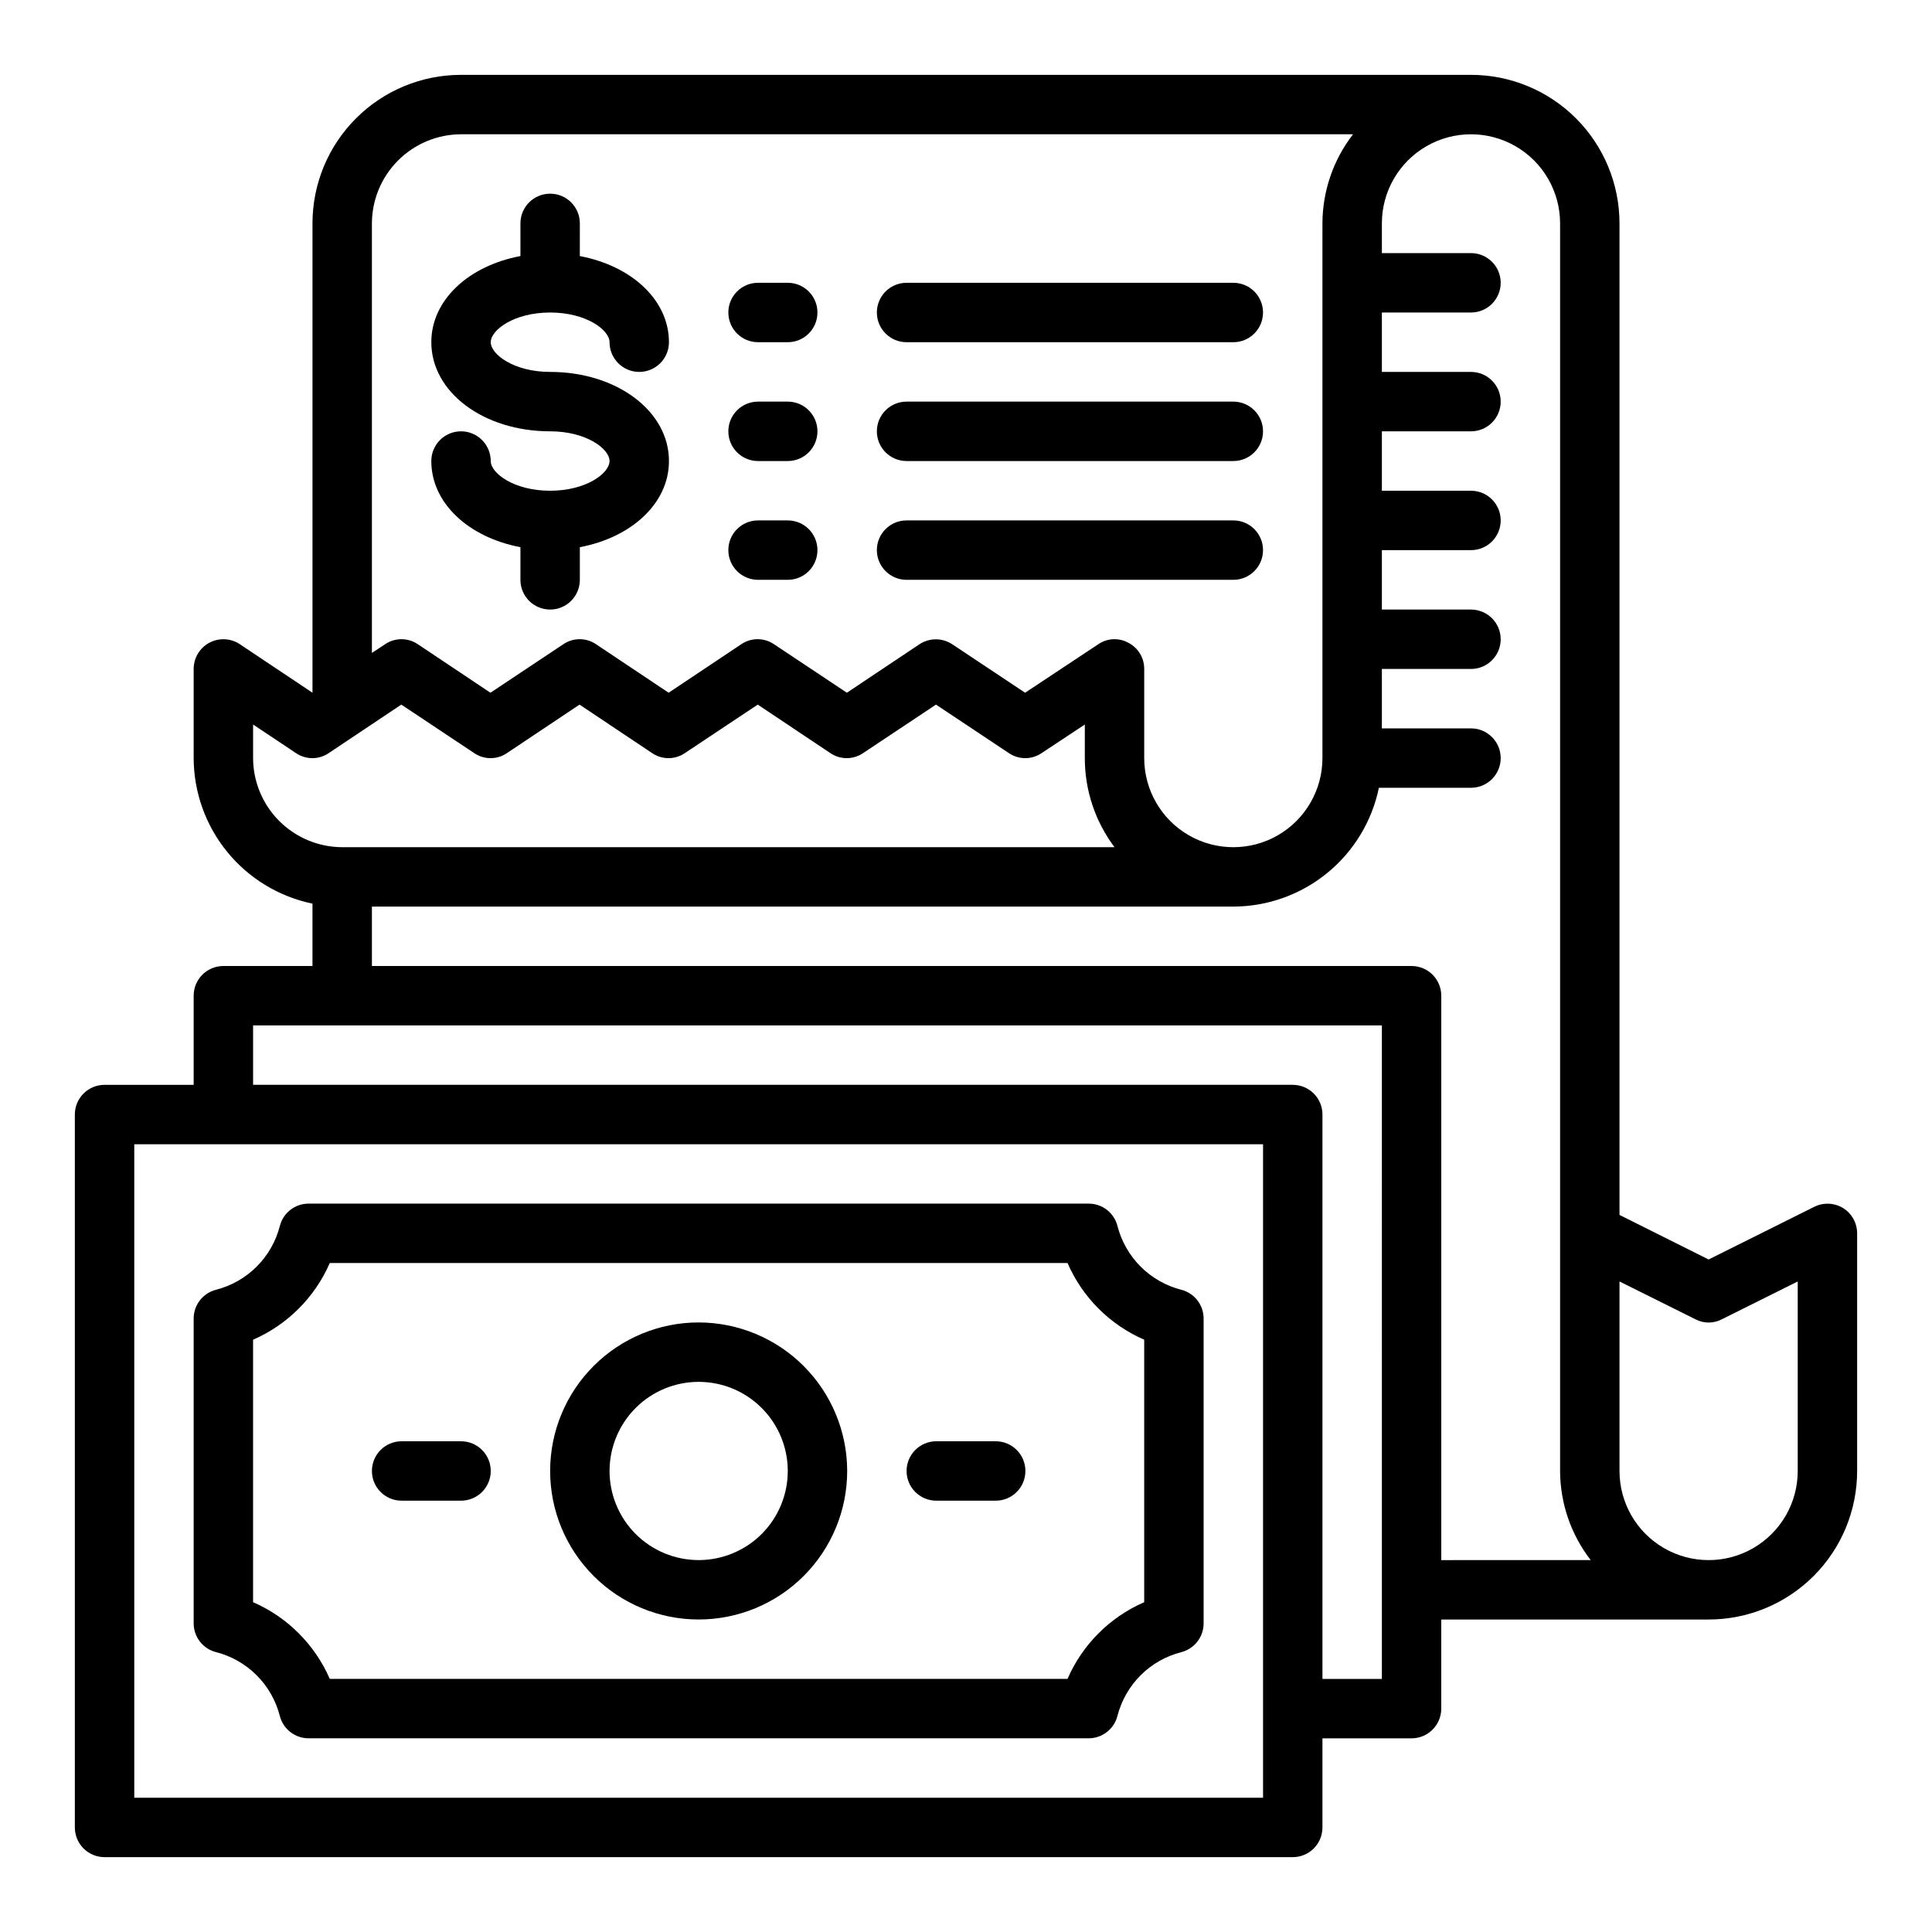 <?xml version="1.0" encoding="UTF-8"?>
<!-- Uploaded to: ICON Repo, www.iconrepo.com, Generator: ICON Repo Mixer Tools -->
<svg fill="#000000" width="800px" height="800px" version="1.1" viewBox="144 144 512 512" xmlns="http://www.w3.org/2000/svg">
 <g>
  <path d="m329.15 494.46c-10.438 0-20.449 4.148-27.828 11.531-7.383 7.379-11.531 17.391-11.531 27.832 0 10.438 4.148 20.449 11.531 27.832 7.379 7.379 17.391 11.527 27.828 11.527 10.441 0 20.453-4.148 27.832-11.527 7.383-7.383 11.531-17.395 11.531-27.832-0.016-10.438-4.164-20.441-11.543-27.82s-17.383-11.527-27.82-11.543zm0 62.977c-6.262 0-12.27-2.488-16.695-6.914-4.43-4.43-6.918-10.438-6.918-16.699 0-6.266 2.488-12.273 6.918-16.699 4.426-4.43 10.434-6.918 16.695-6.918 6.266 0 12.273 2.488 16.699 6.918 4.43 4.426 6.918 10.434 6.918 16.699 0 6.262-2.488 12.27-6.918 16.699-4.426 4.426-10.434 6.914-16.699 6.914z"/>
  <path d="m457.05 485.8c-4.078-1.043-7.797-3.164-10.773-6.137-2.973-2.977-5.094-6.695-6.137-10.773-0.891-3.488-4.035-5.926-7.633-5.918h-206.72c-3.594-0.004-6.734 2.434-7.625 5.918-1.043 4.078-3.164 7.801-6.141 10.773-2.977 2.977-6.699 5.094-10.777 6.137-3.488 0.891-5.926 4.035-5.922 7.633v80.77c0 3.598 2.438 6.734 5.922 7.629 4.078 1.039 7.797 3.16 10.773 6.137 2.977 2.977 5.094 6.699 6.137 10.777 0.891 3.488 4.035 5.926 7.633 5.922h206.72c3.594 0 6.734-2.438 7.625-5.922 1.043-4.074 3.164-7.797 6.141-10.773 2.977-2.977 6.699-5.094 10.777-6.133 3.488-0.895 5.926-4.039 5.922-7.637v-80.77c0.004-3.598-2.434-6.742-5.922-7.633zm-9.824 82.797c-9.102 3.961-16.363 11.223-20.324 20.324h-195.51c-3.961-9.102-11.223-16.363-20.324-20.324v-69.559c9.102-3.961 16.363-11.223 20.324-20.324h195.51c3.961 9.102 11.223 16.363 20.324 20.324z"/>
  <path d="m289.79 274.05c-9.613 0-15.742-4.66-15.742-7.871 0-4.348-3.523-7.875-7.871-7.875-4.348 0-7.875 3.527-7.875 7.875 0 11.188 9.91 20.238 23.617 22.828v8.66c0 4.348 3.523 7.871 7.871 7.871 4.348 0 7.875-3.523 7.875-7.871v-8.66c13.707-2.574 23.617-11.629 23.617-22.828 0-13.242-13.832-23.617-31.488-23.617-9.613 0-15.742-4.66-15.742-7.871s6.133-7.871 15.742-7.871c9.613 0 15.742 4.66 15.742 7.871 0 4.348 3.523 7.871 7.871 7.871s7.871-3.523 7.871-7.871c0-11.188-9.91-20.238-23.617-22.828l0.004-8.66c0-4.348-3.527-7.875-7.875-7.875-4.348 0-7.871 3.527-7.871 7.875v8.656c-13.707 2.574-23.617 11.629-23.617 22.828 0 13.242 13.832 23.617 31.488 23.617 9.613 0 15.742 4.66 15.742 7.871 0.004 3.215-6.129 7.875-15.742 7.875z"/>
  <path d="m632.46 464.16c-2.344-1.438-5.266-1.555-7.715-0.316l-27.945 13.934-23.617-11.809v-262.77c0-10.441-4.148-20.453-11.527-27.832-7.383-7.383-17.395-11.531-27.832-11.531h-267.65c-10.441 0-20.453 4.148-27.832 11.531-7.383 7.379-11.531 17.391-11.531 27.832v124.38l-19.207-12.828c-2.414-1.633-5.531-1.797-8.105-0.43-2.574 1.371-4.18 4.047-4.176 6.961v23.617c0.023 9.066 3.168 17.852 8.902 24.875 5.734 7.023 13.707 11.859 22.586 13.699v16.531h-23.613c-4.348 0-7.875 3.523-7.875 7.871v23.617h-23.613c-4.348 0-7.875 3.523-7.875 7.871v188.93c0 2.086 0.832 4.09 2.309 5.566 1.477 1.473 3.477 2.305 5.566 2.305h314.88c2.09 0 4.09-0.832 5.566-2.305 1.477-1.477 2.305-3.481 2.305-5.566v-23.617h23.617c2.09 0 4.09-0.832 5.566-2.305 1.477-1.477 2.305-3.481 2.305-5.566v-23.617h70.852c10.438 0 20.449-4.148 27.832-11.527 7.379-7.383 11.527-17.395 11.527-27.832v-62.977c0.004-2.723-1.395-5.25-3.699-6.691zm-389.9-260.96c0.02-6.258 2.512-12.254 6.938-16.68 4.426-4.426 10.422-6.918 16.68-6.938h236.39c-5.234 6.762-8.082 15.066-8.109 23.617v141.7c0 8.438-4.5 16.234-11.805 20.453-7.309 4.219-16.312 4.219-23.617 0-7.309-4.219-11.809-12.016-11.809-20.453v-23.617c0.02-2.91-1.59-5.586-4.172-6.926-2.531-1.418-5.648-1.262-8.031 0.395l-19.363 12.828-19.285-12.832v0.004c-2.648-1.766-6.094-1.766-8.738 0l-19.207 12.828-19.285-12.832-0.004 0.004c-2.629-1.812-6.106-1.812-8.738 0l-19.207 12.828-19.207-12.832v0.004c-2.633-1.812-6.106-1.812-8.738 0l-19.285 12.828-19.207-12.832-0.004 0.004c-2.629-1.812-6.106-1.812-8.734 0l-3.465 2.281zm-31.488 141.7v-8.895l11.336 7.559v-0.004c2.629 1.812 6.106 1.812 8.738 0l19.207-12.832 19.285 12.832c2.633 1.812 6.109 1.812 8.738 0l19.207-12.832 19.207 12.832h0.004c2.629 1.812 6.106 1.812 8.734 0l19.285-12.832 19.207 12.832h0.004c2.633 1.812 6.106 1.812 8.738 0l19.285-12.832 19.285 12.832h0.004c2.629 1.812 6.106 1.812 8.734 0l11.418-7.555v8.895c-0.012 8.516 2.754 16.809 7.871 23.617h-204.67c-6.258-0.02-12.254-2.516-16.68-6.938-4.426-4.426-6.918-10.422-6.938-16.68zm267.65 275.52h-299.14v-173.18h299.14zm31.488-31.488h-15.746v-149.57c0-2.09-0.828-4.09-2.305-5.566-1.477-1.477-3.477-2.305-5.566-2.305h-275.52v-15.746h299.14zm15.742-31.488v-149.57c0-2.09-0.828-4.09-2.305-5.566-1.477-1.477-3.477-2.305-5.566-2.305h-275.52v-15.746h228.29c9.066-0.023 17.848-3.164 24.871-8.898 7.027-5.734 11.863-13.711 13.699-22.59h24.406c4.348 0 7.871-3.523 7.871-7.871 0-4.348-3.523-7.871-7.871-7.871h-23.617v-15.746h23.617c4.348 0 7.871-3.523 7.871-7.871s-3.523-7.871-7.871-7.871h-23.617v-15.746h23.617c4.348 0 7.871-3.523 7.871-7.871 0-4.348-3.523-7.871-7.871-7.871h-23.617v-15.746h23.617c4.348 0 7.871-3.523 7.871-7.871 0-4.348-3.523-7.871-7.871-7.871h-23.617v-15.746h23.617c4.348 0 7.871-3.523 7.871-7.871s-3.523-7.871-7.871-7.871h-23.617v-7.871c0-8.438 4.5-16.234 11.809-20.453 7.305-4.219 16.309-4.219 23.617 0 7.305 4.219 11.805 12.016 11.805 20.453v330.62c0.023 8.551 2.875 16.852 8.109 23.613zm94.465-23.617v0.004c0 8.438-4.5 16.23-11.809 20.449-7.305 4.219-16.309 4.219-23.613 0-7.309-4.219-11.809-12.012-11.809-20.449v-50.227l20.074 9.996v0.004c2.211 1.18 4.871 1.18 7.082 0l20.074-10z"/>
  <path d="m344.89 297.66h7.871c4.348 0 7.871-3.527 7.871-7.875 0-4.348-3.523-7.871-7.871-7.871h-7.871c-4.348 0-7.871 3.523-7.871 7.871 0 4.348 3.523 7.875 7.871 7.875z"/>
  <path d="m384.25 297.66h86.594c4.348 0 7.871-3.527 7.871-7.875 0-4.348-3.523-7.871-7.871-7.871h-86.594c-4.348 0-7.871 3.523-7.871 7.871 0 4.348 3.523 7.875 7.871 7.875z"/>
  <path d="m344.89 266.18h7.871c4.348 0 7.871-3.527 7.871-7.875 0-4.348-3.523-7.871-7.871-7.871h-7.871c-4.348 0-7.871 3.523-7.871 7.871 0 4.348 3.523 7.875 7.871 7.875z"/>
  <path d="m384.25 266.18h86.594c4.348 0 7.871-3.527 7.871-7.875 0-4.348-3.523-7.871-7.871-7.871h-86.594c-4.348 0-7.871 3.523-7.871 7.871 0 4.348 3.523 7.875 7.871 7.875z"/>
  <path d="m344.89 234.69h7.871c4.348 0 7.871-3.527 7.871-7.875s-3.523-7.871-7.871-7.871h-7.871c-4.348 0-7.871 3.523-7.871 7.871s3.523 7.875 7.871 7.875z"/>
  <path d="m384.25 234.69h86.594c4.348 0 7.871-3.527 7.871-7.875s-3.523-7.871-7.871-7.871h-86.594c-4.348 0-7.871 3.523-7.871 7.871s3.523 7.875 7.871 7.875z"/>
  <path d="m407.87 525.95h-15.746c-4.348 0-7.871 3.527-7.871 7.875 0 4.348 3.523 7.871 7.871 7.871h15.746c4.348 0 7.871-3.523 7.871-7.871 0-4.348-3.523-7.875-7.871-7.875z"/>
  <path d="m266.18 525.95h-15.746c-4.348 0-7.871 3.527-7.871 7.875 0 4.348 3.523 7.871 7.871 7.871h15.746c4.348 0 7.871-3.523 7.871-7.871 0-4.348-3.523-7.875-7.871-7.875z"/>
 </g>
</svg>